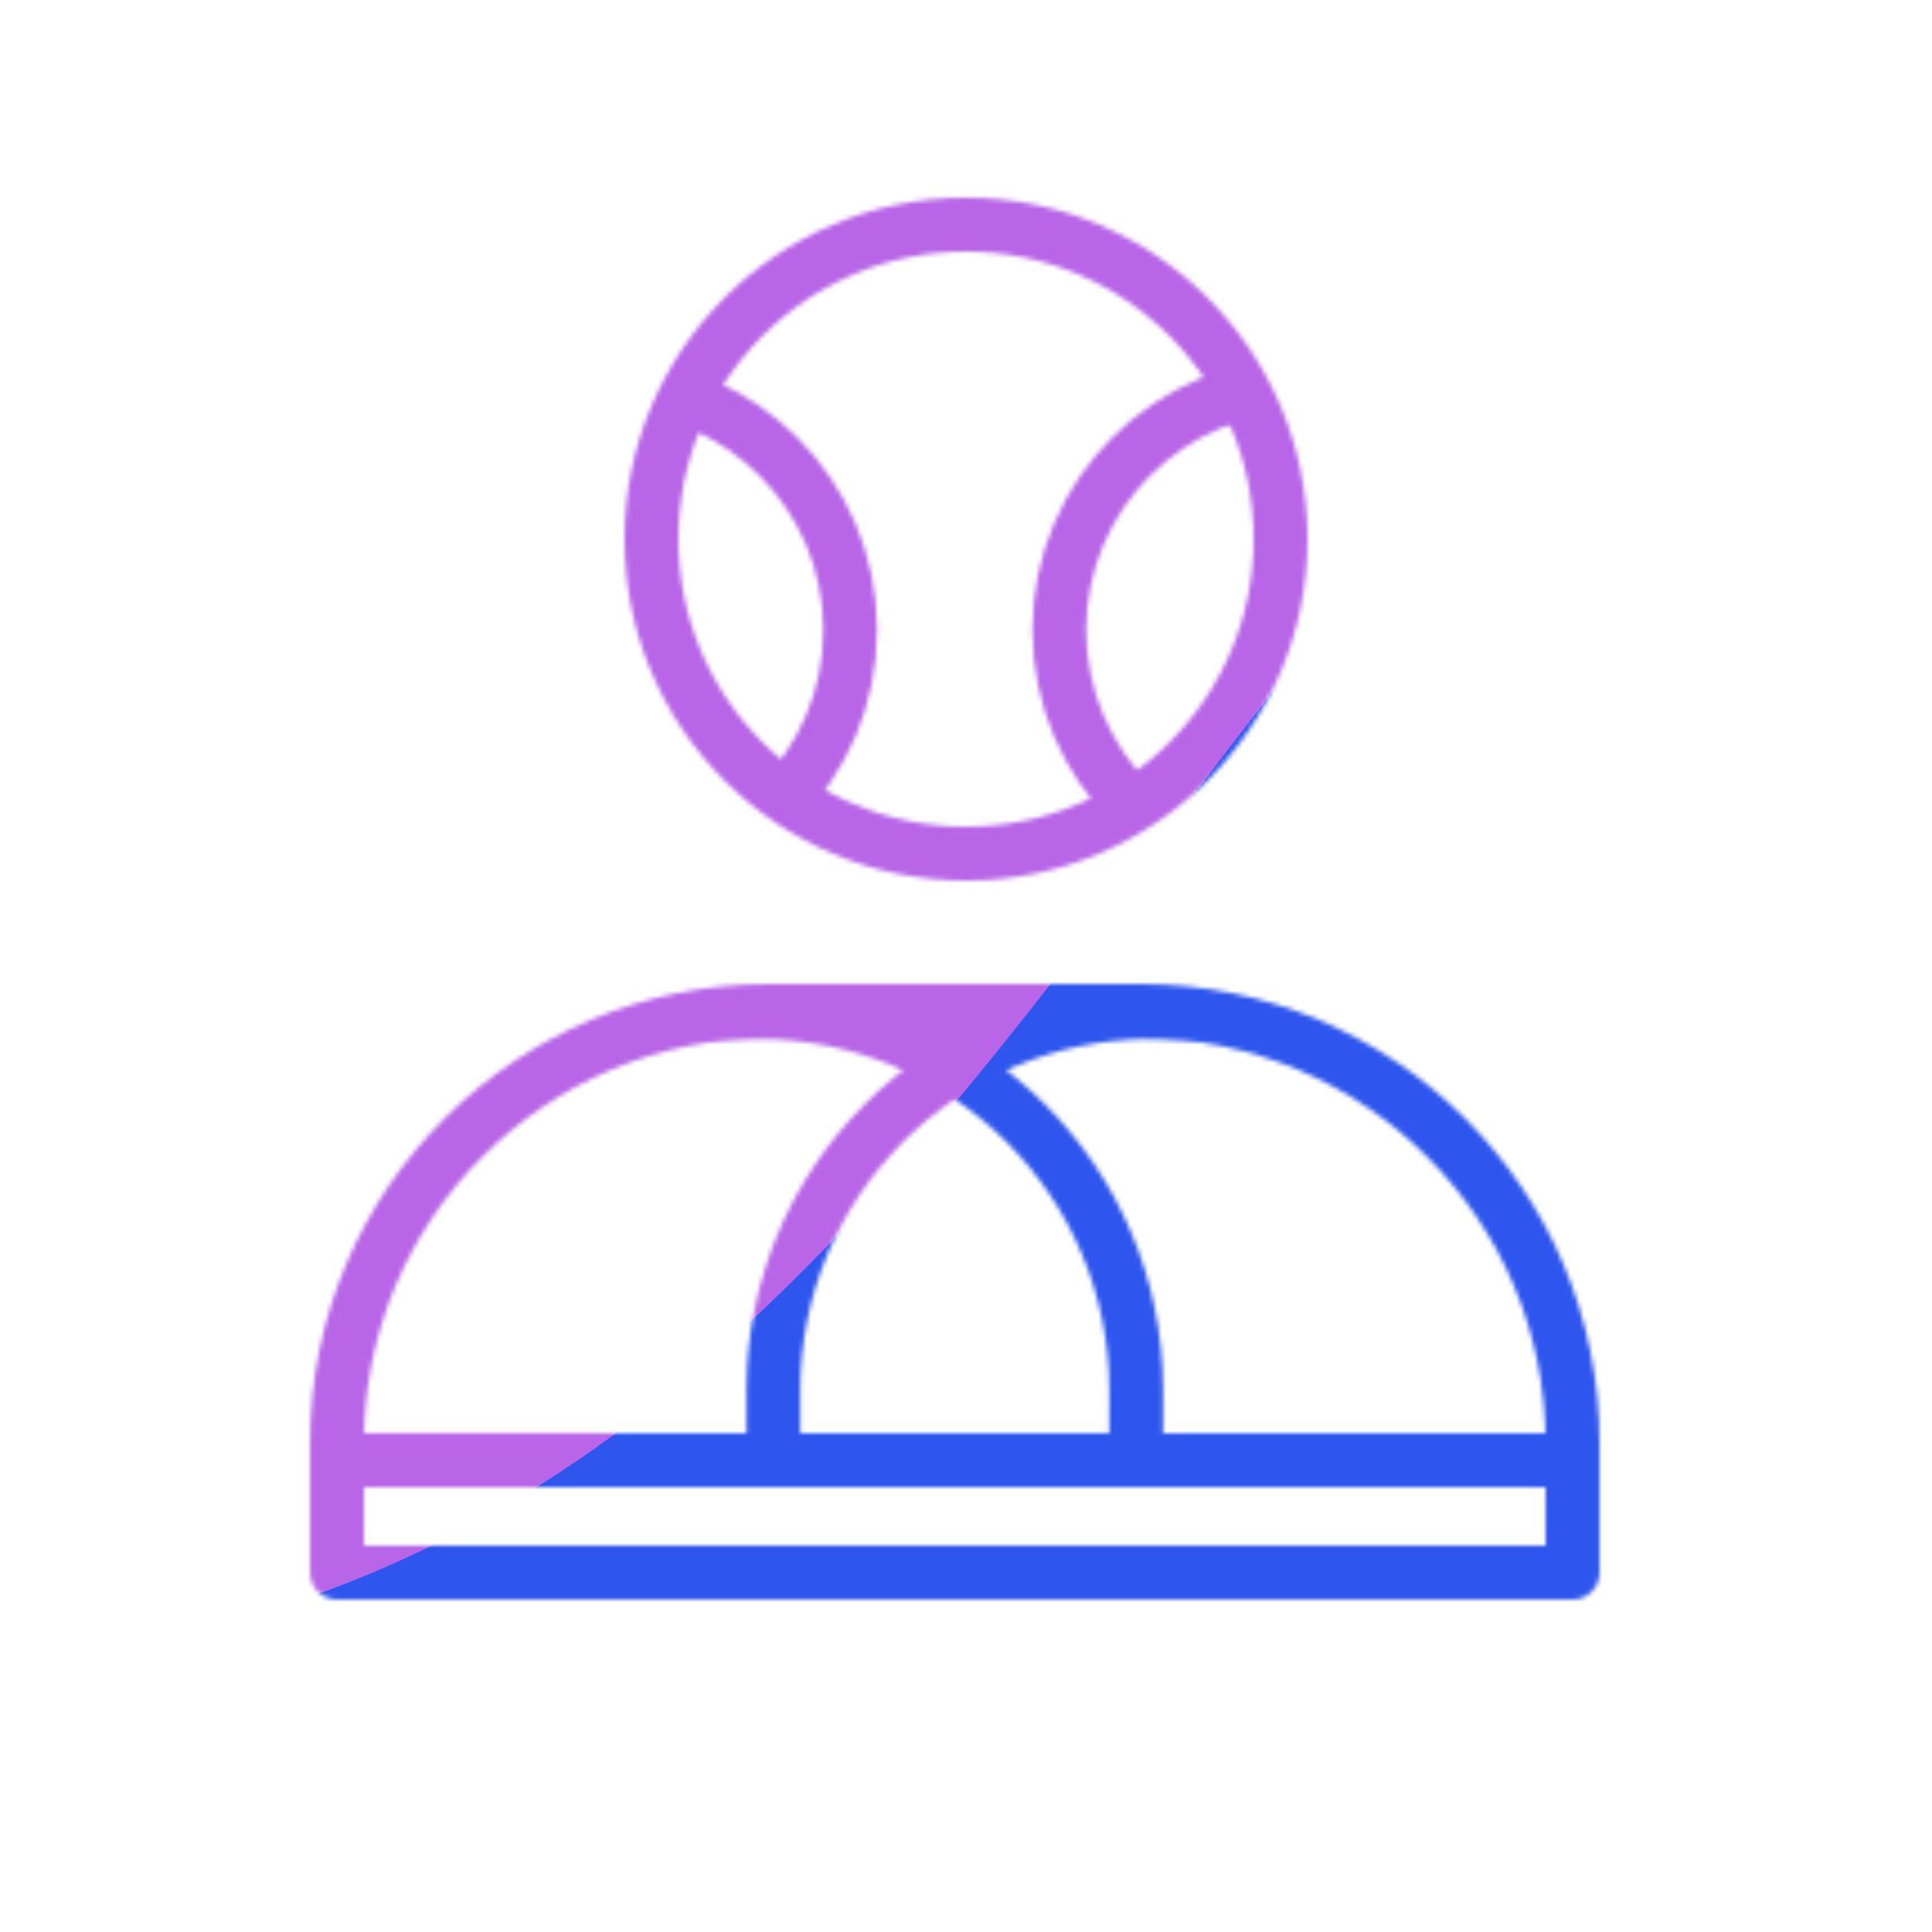 <svg xmlns="http://www.w3.org/2000/svg" width="430" height="430" style="width:100%;height:100%;transform:translate3d(0,0,0);content-visibility:visible" viewBox="0 0 430 430"><defs><filter id="a" width="100%" height="100%" x="0%" y="0%" filterUnits="objectBoundingBox"><feComponentTransfer in="SourceGraphic"><feFuncA tableValues="1.0 0.0" type="table"/></feComponentTransfer></filter><filter id="c" width="100%" height="100%" x="0%" y="0%" filterUnits="objectBoundingBox"><feComponentTransfer in="SourceGraphic"><feFuncA tableValues="1.0 0.0" type="table"/></feComponentTransfer></filter><filter id="ar" width="300%" height="300%" x="-100%" y="-100%"><feGaussianBlur result="filter_result_0"/></filter><filter id="f" width="100%" height="100%" x="0%" y="0%" filterUnits="objectBoundingBox"><feComponentTransfer in="SourceGraphic"><feFuncA tableValues="1.0 0.0" type="table"/></feComponentTransfer></filter><filter id="k" width="100%" height="100%" x="0%" y="0%" filterUnits="objectBoundingBox"><feComponentTransfer in="SourceGraphic"><feFuncA tableValues="1.0 0.0" type="table"/></feComponentTransfer></filter><filter id="ap" width="300%" height="300%" x="-100%" y="-100%"><feGaussianBlur result="filter_result_0" stdDeviation="52.5 52.5"/></filter><filter id="n" width="100%" height="100%" x="0%" y="0%" filterUnits="objectBoundingBox"><feComponentTransfer in="SourceGraphic"><feFuncA tableValues="1.0 0.0" type="table"/></feComponentTransfer></filter><filter id="s" width="100%" height="100%" x="0%" y="0%" filterUnits="objectBoundingBox"><feComponentTransfer in="SourceGraphic"><feFuncA tableValues="1.0 0.0" type="table"/></feComponentTransfer></filter><filter id="al" width="300%" height="300%" x="-100%" y="-100%"><feGaussianBlur result="filter_result_0"/></filter><filter id="v" width="100%" height="100%" x="0%" y="0%" filterUnits="objectBoundingBox"><feComponentTransfer in="SourceGraphic"><feFuncA tableValues="1.0 0.0" type="table"/></feComponentTransfer></filter><filter id="A" width="100%" height="100%" x="0%" y="0%" filterUnits="objectBoundingBox"><feComponentTransfer in="SourceGraphic"><feFuncA tableValues="1.0 0.0" type="table"/></feComponentTransfer></filter><filter id="ai" width="300%" height="300%" x="-100%" y="-100%"><feGaussianBlur result="filter_result_0"/></filter><filter id="D" width="100%" height="100%" x="0%" y="0%" filterUnits="objectBoundingBox"><feComponentTransfer in="SourceGraphic"><feFuncA tableValues="1.0 0.0" type="table"/></feComponentTransfer></filter><filter id="I" width="100%" height="100%" x="0%" y="0%" filterUnits="objectBoundingBox"><feComponentTransfer in="SourceGraphic"><feFuncA tableValues="1.0 0.0" type="table"/></feComponentTransfer></filter><filter id="af" width="300%" height="300%" x="-100%" y="-100%"><feGaussianBlur result="filter_result_0"/></filter><mask id="Q" mask-type="alpha"><g filter="url(#a)"><path fill="#fff" d="M0 0h430v430H0z" opacity="0"/><use xmlns:ns1="http://www.w3.org/1999/xlink" ns1:href="#b"/></g></mask><mask id="P" mask-type="alpha"><g filter="url(#c)"><path fill="#fff" d="M0 0h430v430H0z" opacity="0"/><use xmlns:ns2="http://www.w3.org/1999/xlink" ns2:href="#d"/></g></mask><mask id="as" mask-type="alpha"><use xmlns:ns3="http://www.w3.org/1999/xlink" ns3:href="#e"/></mask><mask id="T" mask-type="alpha"><g filter="url(#f)"><path fill="#fff" d="M0 0h430v430H0z" opacity="0"/><use xmlns:ns4="http://www.w3.org/1999/xlink" ns4:href="#j"/></g></mask><mask id="S" mask-type="alpha"><g filter="url(#k)"><path fill="#fff" d="M0 0h430v430H0z" opacity="0"/><use xmlns:ns5="http://www.w3.org/1999/xlink" ns5:href="#l"/></g></mask><mask id="ao" mask-type="alpha"><use xmlns:ns6="http://www.w3.org/1999/xlink" ns6:href="#m"/></mask><mask id="W" mask-type="alpha"><g filter="url(#n)"><path fill="#fff" d="M0 0h430v430H0z" opacity="0"/><use xmlns:ns7="http://www.w3.org/1999/xlink" ns7:href="#r"/></g></mask><mask id="V" mask-type="alpha"><g filter="url(#s)"><path fill="#fff" d="M0 0h430v430H0z" opacity="0"/><use xmlns:ns8="http://www.w3.org/1999/xlink" ns8:href="#t"/></g></mask><mask id="am" mask-type="alpha"><use xmlns:ns9="http://www.w3.org/1999/xlink" ns9:href="#u"/></mask><mask id="Z" mask-type="alpha"><g filter="url(#v)"><path fill="#fff" d="M0 0h430v430H0z" opacity="0"/><use xmlns:ns10="http://www.w3.org/1999/xlink" ns10:href="#z"/></g></mask><mask id="Y" mask-type="alpha"><g filter="url(#A)"><path fill="#fff" d="M0 0h430v430H0z" opacity="0"/><use xmlns:ns11="http://www.w3.org/1999/xlink" ns11:href="#B"/></g></mask><mask id="aj" mask-type="alpha"><use xmlns:ns12="http://www.w3.org/1999/xlink" ns12:href="#C"/></mask><mask id="ac" mask-type="alpha"><g filter="url(#D)"><path fill="#fff" d="M0 0h430v430H0z" opacity="0"/><use xmlns:ns13="http://www.w3.org/1999/xlink" ns13:href="#H"/></g></mask><mask id="ab" mask-type="alpha"><g filter="url(#I)"><path fill="#fff" d="M0 0h430v430H0z" opacity="0"/><use xmlns:ns14="http://www.w3.org/1999/xlink" ns14:href="#J"/></g></mask><mask id="ag" mask-type="alpha"><use xmlns:ns15="http://www.w3.org/1999/xlink" ns15:href="#K"/></mask><g id="e" fill-opacity="0" stroke-linejoin="round" clip-path="url(#L)" style="display:none"><g mask="url(#P)" style="display:none"><path class="secondary"/><path class="secondary"/></g><g mask="url(#Q)" style="display:none"><path class="secondary"/><path class="secondary"/></g><g style="display:none"><path class="primary"/><path class="primary"/></g></g><g id="b" style="display:none"><path/><path/></g><g id="d" style="display:none"><path/><path/></g><g id="m" clip-path="url(#R)" style="display:block"><g mask="url(#S)" style="display:block"><path fill-opacity="0" stroke="#08A88A" stroke-linejoin="round" stroke-width="11.97" d="M104.293 225.25c-46.484 0-84.168 37.684-84.168 84.168V325h232.75v-15.582c0-46.484-37.684-84.168-84.168-84.168zm84.932-85.025c0 30.168-24.457 54.625-54.625 54.625s-54.625-24.457-54.625-54.625S104.432 85.6 134.6 85.6s54.625 24.457 54.625 54.625z" class="secondary"/></g><g mask="url(#T)" style="display:block"><path fill-opacity="0" stroke="#08A88A" stroke-linejoin="round" stroke-width="11.97" d="M256.293 225.25c-46.484 0-84.168 37.684-84.168 84.168V325h232.75v-15.582c0-46.484-37.684-84.168-84.168-84.168zm88.732-85.025c0 30.168-24.457 54.625-54.625 54.625s-54.625-24.457-54.625-54.625S260.232 85.6 290.4 85.6s54.625 24.457 54.625 54.625z" class="secondary"/></g><path fill-opacity="0" stroke="#121331" stroke-linejoin="round" stroke-width="12" d="M171.176 225C118.059 225 75 268.059 75 321.176V350h275v-28.824C350 268.059 306.941 225 253.824 225zM285 120c0 38.66-31.34 70-70 70s-70-31.34-70-70 31.34-70 70-70 70 31.34 70 70z" class="primary" style="display:block"/></g><g id="u" fill-opacity="0" stroke-linejoin="round" clip-path="url(#U)" style="display:none"><g mask="url(#V)" style="display:none"><path class="secondary"/><path class="secondary"/></g><g mask="url(#W)" style="display:none"><path class="secondary"/><path class="secondary"/></g><g style="display:none"><path class="primary"/><path class="primary"/></g></g><g id="r" style="display:none"><path/><path/></g><g id="t" style="display:none"><path/><path/></g><g id="C" fill-opacity="0" stroke-linejoin="round" clip-path="url(#X)" style="display:none"><g mask="url(#Y)" style="display:none"><path class="secondary"/><path class="secondary"/></g><g mask="url(#Z)" style="display:none"><path class="secondary"/><path class="secondary"/></g><g style="display:none"><path class="primary"/><path class="primary"/></g></g><g id="z" style="display:none"><path/><path/></g><g id="B" style="display:none"><path/><path/></g><g id="K" fill-opacity="0" stroke-linejoin="round" clip-path="url(#aa)" style="display:none"><g mask="url(#ab)" style="display:none"><path class="secondary"/><path class="secondary"/></g><g mask="url(#ac)" style="display:none"><path class="secondary"/><path class="secondary"/></g><g style="display:none"><path class="primary"/><path class="primary"/></g></g><g id="H" style="display:none"><path/><path/></g><g id="J" style="display:none"><path/><path/></g><clipPath id="ad"><path d="M0 0h430v430H0z"/></clipPath><clipPath id="aq"><path d="M0 0h430v430H0z"/></clipPath><clipPath id="L"><path d="M0 0h430v430H0z"/></clipPath><clipPath id="an"><path d="M0 0h430v430H0z"/></clipPath><clipPath id="R"><path d="M0 0h430v430H0z"/></clipPath><clipPath id="ak"><path d="M0 0h430v430H0z"/></clipPath><clipPath id="U"><path d="M0 0h430v430H0z"/></clipPath><clipPath id="ah"><path d="M0 0h430v430H0z"/></clipPath><clipPath id="X"><path d="M0 0h430v430H0z"/></clipPath><clipPath id="ae"><path d="M0 0h430v430H0z"/></clipPath><clipPath id="aa"><path d="M0 0h430v430H0z"/></clipPath><path id="j" fill="#FFF" d="M171.176 225C118.059 225 75 268.059 75 321.176V350h275v-28.824C350 268.059 306.941 225 253.824 225zM285 120c0 38.66-31.34 70-70 70s-70-31.34-70-70 31.34-70 70-70 70 31.34 70 70" style="display:block"/><path id="l" fill="#FFF" d="M171.176 225C118.059 225 75 268.059 75 321.176V350h275v-28.824C350 268.059 306.941 225 253.824 225zM285 120c0 38.66-31.34 70-70 70s-70-31.34-70-70 31.34-70 70-70 70 31.34 70 70" style="display:block"/></defs><g clip-path="url(#ad)"><g clip-path="url(#ae)" filter="url(#af)" mask="url(#ag)" style="display:none"><g class="design"><path class="primary"/></g><g class="design"><path class="secondary"/></g></g><g clip-path="url(#ah)" filter="url(#ai)" mask="url(#aj)" style="display:none"><g class="design"><path class="primary"/></g><g class="design"><path class="secondary"/></g></g><g clip-path="url(#ak)" filter="url(#al)" mask="url(#am)" style="display:none"><g class="design"><path class="primary"/></g><g class="design"><path class="secondary"/></g></g><g clip-path="url(#an)" mask="url(#ao)" style="display:block"><g filter="url(#ap)" transform="rotate(-94 228.504 -27.565)scale(2.4)"><g class="design"><path fill="#2E56EE" d="M0-250c137.975 0 250 112.025 250 250S137.975 250 0 250-250 137.975-250 0-137.975-250 0-250" class="primary"/></g><g class="design"><path fill="#B866E7" d="M113.242-295.384c97.478 0 176.5 79.022 176.5 176.5s-79.022 176.5-176.5 176.5c-43.948 0-74.396-34.057-105.29-60.631-37.631-32.369-71.21-62.338-71.21-115.869 0-97.478 79.022-176.5 176.5-176.5" class="secondary"/></g></g></g><g clip-path="url(#aq)" filter="url(#ar)" mask="url(#as)" style="display:none"><g class="design"><path class="primary"/></g><g class="design"><path class="secondary"/></g></g></g></svg>